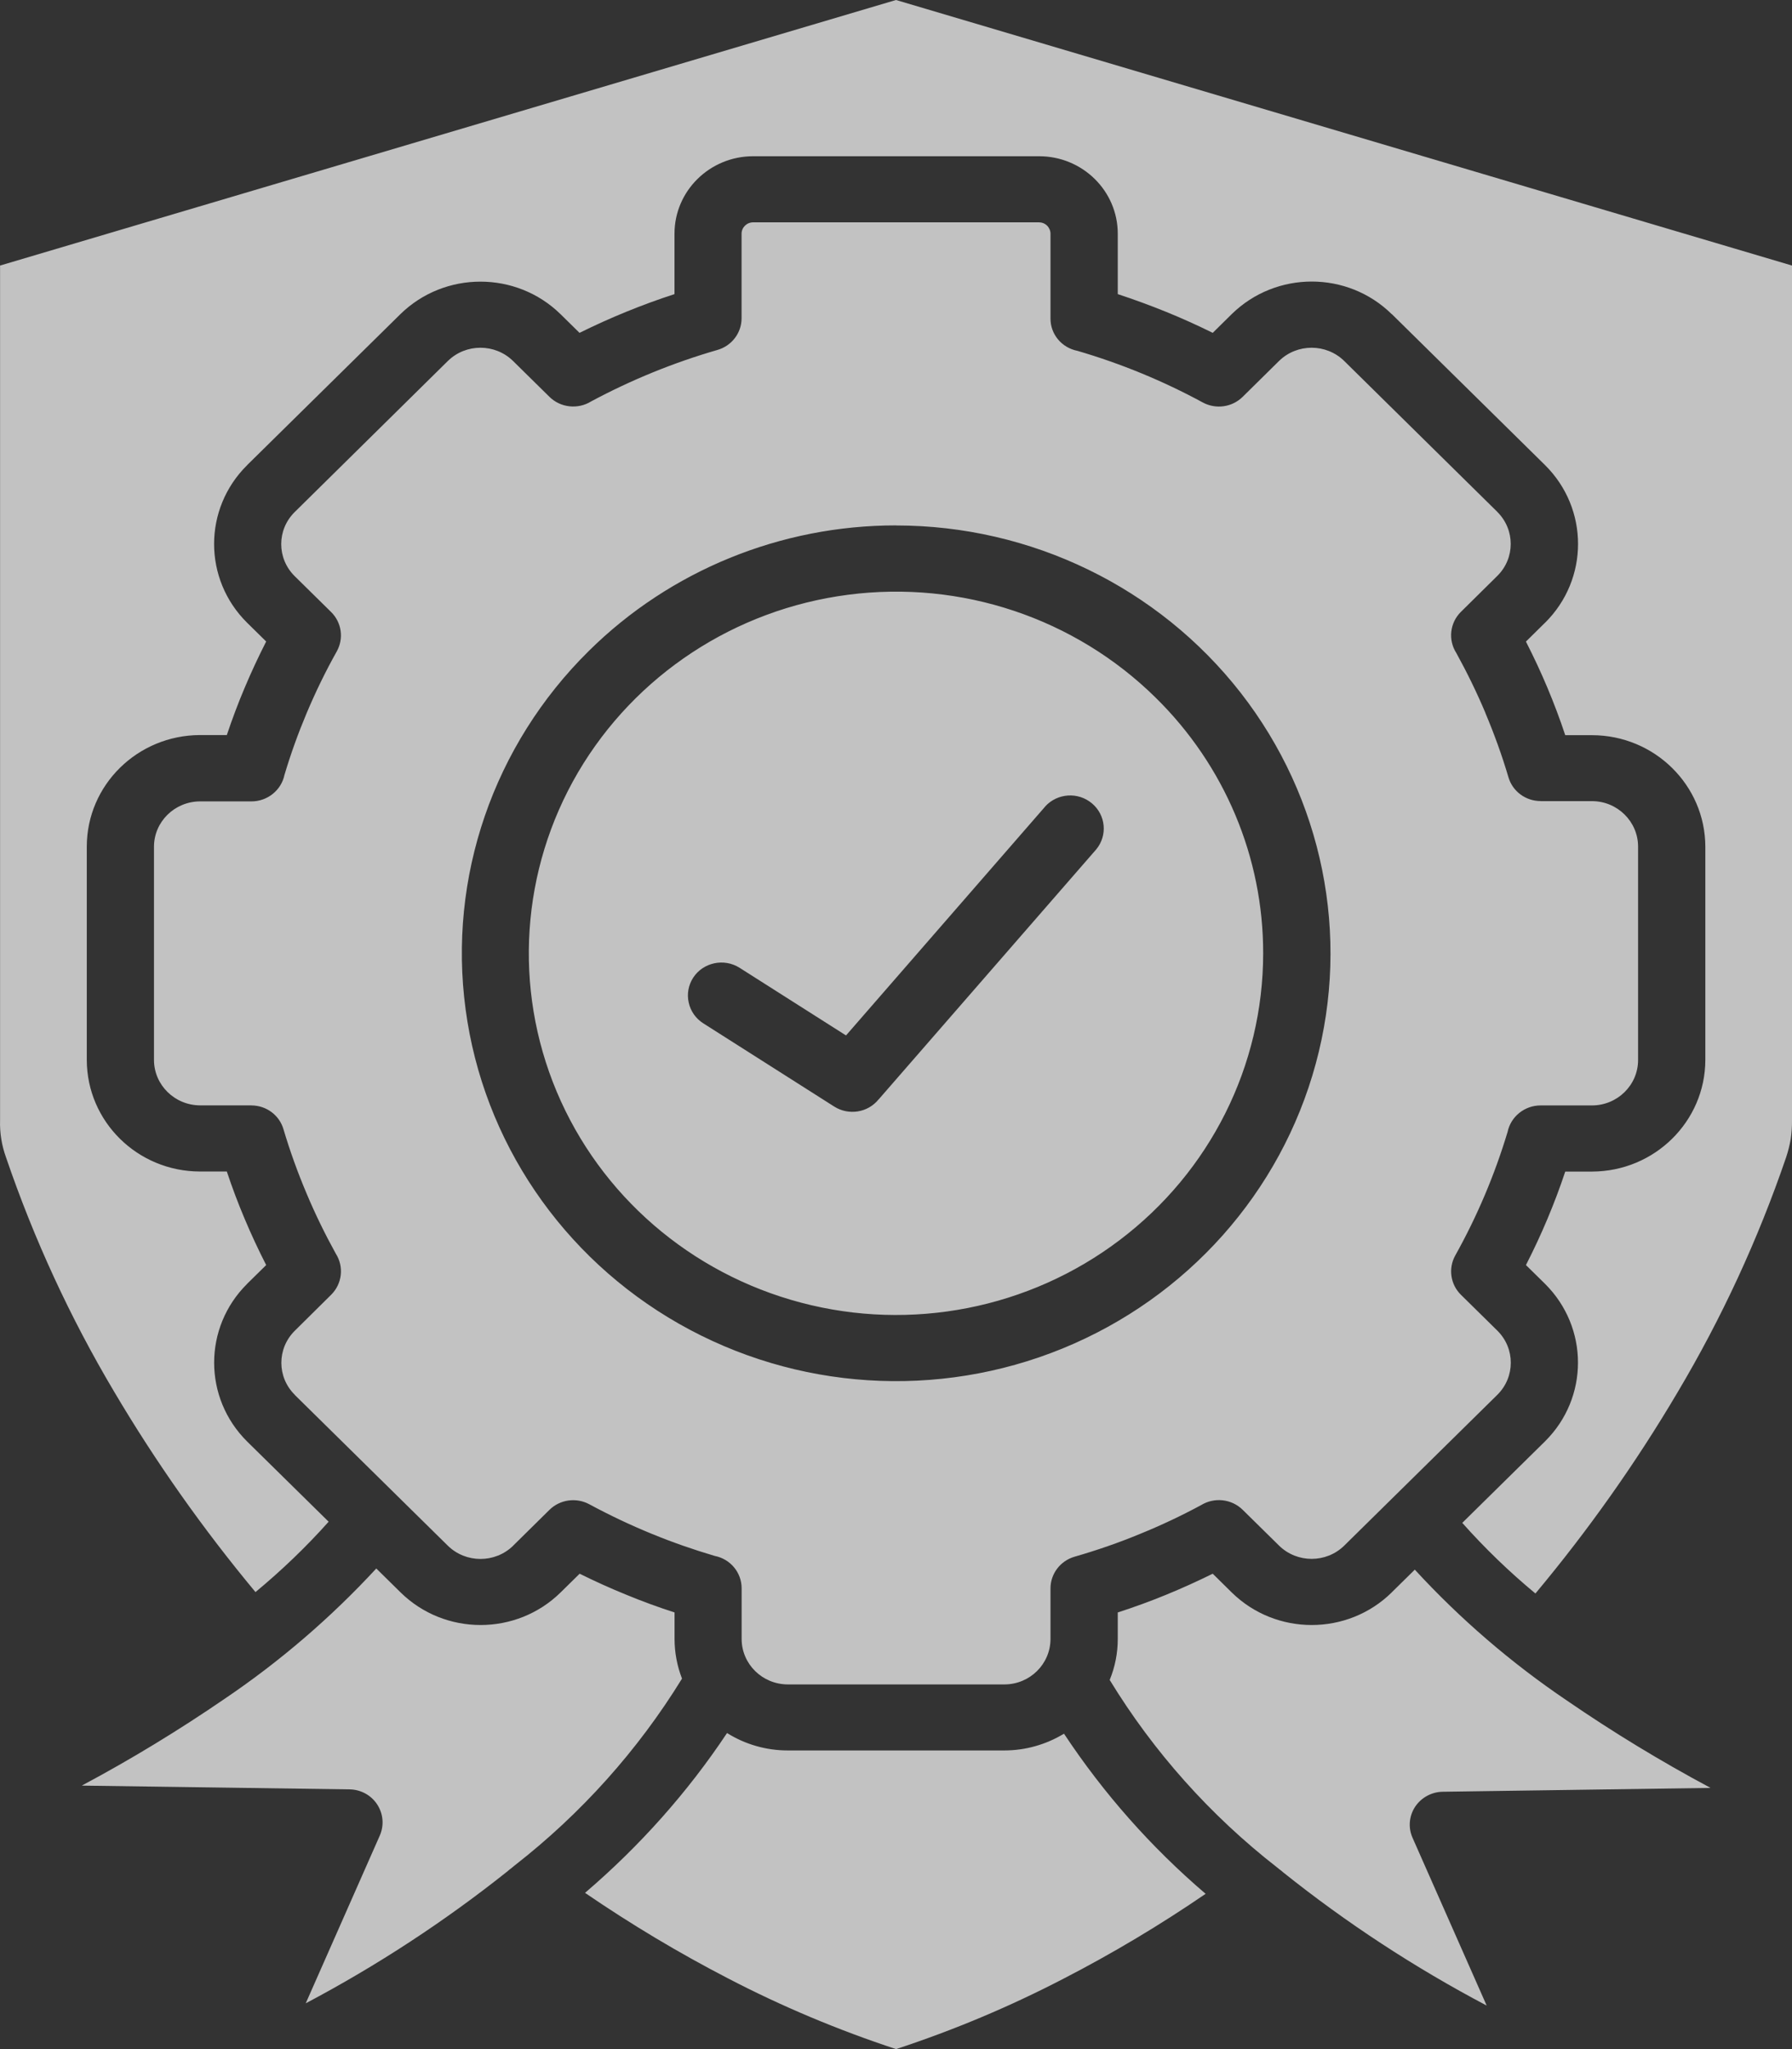 <svg width="28" height="32" viewBox="0 0 28 32" fill="none" xmlns="http://www.w3.org/2000/svg">
<rect x="0" y="0" width="28" height="32" fill="#333333" stroke="none"/>
<path fill-rule="evenodd" clip-rule="evenodd" d="M18.057 10.895C16.795 9.652 15.019 9.058 13.252 9.288C11.483 9.517 9.924 10.543 9.031 12.063C8.14 13.584 8.017 15.427 8.699 17.049C9.382 18.671 10.792 19.888 12.516 20.343C14.238 20.798 16.078 20.437 17.492 19.368C18.908 18.299 19.737 16.644 19.737 14.887C19.739 13.389 19.134 11.952 18.057 10.895ZM14.001 8.206C16.11 8.206 18.099 9.171 19.385 10.818C20.67 12.466 21.104 14.609 20.558 16.614C20.013 18.62 18.55 20.263 16.602 21.059C14.652 21.855 12.439 21.713 10.611 20.674C8.784 19.636 7.55 17.82 7.275 15.762C6.998 13.703 7.711 11.634 9.202 10.164C10.472 8.909 12.2 8.204 14.001 8.205L14.001 8.206ZM23.209 11.133V11.134C23.347 11.462 23.469 11.797 23.57 12.14C23.635 12.359 23.839 12.51 24.072 12.51V12.511H24.876C25.273 12.512 25.595 12.831 25.595 13.222V16.556C25.594 16.946 25.272 17.262 24.876 17.263H24.072C23.822 17.263 23.606 17.437 23.556 17.677C23.354 18.348 23.08 18.995 22.738 19.607C22.627 19.807 22.662 20.058 22.827 20.22L23.397 20.781C23.676 21.058 23.676 21.504 23.397 21.781L21.003 24.138C20.722 24.413 20.267 24.413 19.986 24.138L19.416 23.577C19.242 23.407 18.973 23.378 18.765 23.506C18.457 23.672 18.139 23.822 17.814 23.954C17.481 24.092 17.139 24.21 16.792 24.31C16.568 24.374 16.414 24.576 16.414 24.805V25.598V25.597C16.412 25.988 16.092 26.303 15.696 26.305H12.308C11.911 26.303 11.59 25.988 11.588 25.597V24.802C11.587 24.556 11.412 24.346 11.167 24.298C10.835 24.2 10.508 24.086 10.188 23.955C9.853 23.818 9.526 23.663 9.209 23.492C9.004 23.381 8.75 23.417 8.586 23.578L8.017 24.139V24.14C7.735 24.414 7.28 24.414 6.999 24.14L4.606 21.784V21.782C4.326 21.506 4.326 21.059 4.606 20.782L5.175 20.219C5.347 20.048 5.377 19.782 5.247 19.578C5.079 19.274 4.926 18.961 4.791 18.64C4.652 18.312 4.531 17.977 4.429 17.634C4.365 17.415 4.161 17.263 3.927 17.263V17.262H3.125C2.729 17.26 2.407 16.944 2.406 16.553V13.222C2.407 12.832 2.729 12.517 3.125 12.515H3.929C4.179 12.515 4.395 12.341 4.445 12.101C4.543 11.772 4.659 11.451 4.792 11.135C4.931 10.806 5.087 10.484 5.263 10.171C5.374 9.97 5.339 9.721 5.174 9.558L4.604 8.997C4.324 8.72 4.324 8.274 4.604 7.997L6.999 5.636C7.28 5.362 7.734 5.362 8.015 5.636L8.585 6.197C8.758 6.368 9.03 6.397 9.236 6.269C9.863 5.933 10.524 5.663 11.21 5.465C11.433 5.401 11.587 5.2 11.587 4.971V3.65C11.587 3.551 11.669 3.472 11.768 3.472H16.233C16.28 3.472 16.326 3.49 16.36 3.523C16.394 3.557 16.414 3.603 16.414 3.65V4.973C16.412 5.219 16.589 5.431 16.835 5.479C17.515 5.678 18.172 5.948 18.793 6.285C18.998 6.396 19.251 6.36 19.416 6.198L19.986 5.636C20.267 5.362 20.721 5.362 21.002 5.636L23.395 7.993V7.994C23.675 8.271 23.675 8.718 23.395 8.994L22.826 9.556C22.654 9.726 22.624 9.993 22.754 10.196C22.922 10.501 23.075 10.814 23.21 11.134L23.209 11.133ZM10.657 26.215V26.216C10.58 26.018 10.54 25.807 10.54 25.594V25.181C10.283 25.098 10.031 25.006 9.787 24.905C9.538 24.804 9.295 24.694 9.057 24.576L8.76 24.868C8.069 25.547 6.95 25.547 6.259 24.868L5.879 24.494V24.495C5.172 25.26 4.378 25.943 3.511 26.529C2.793 27.021 2.047 27.475 1.278 27.885L5.462 27.944C5.637 27.946 5.8 28.035 5.894 28.18C5.989 28.325 6.004 28.507 5.934 28.666L4.777 31.285C5.893 30.695 6.95 30.004 7.935 29.219C7.951 29.204 7.968 29.19 7.987 29.177L8.039 29.134C9.082 28.322 9.968 27.333 10.656 26.215L10.657 26.215ZM16.626 27.074V27.076C17.242 28.006 17.986 28.848 18.838 29.575C18.126 30.062 17.385 30.505 16.616 30.901C15.777 31.337 14.902 31.704 14.001 32C13.096 31.702 12.217 31.334 11.374 30.895C10.602 30.496 9.858 30.05 9.141 29.56C9.993 28.832 10.741 27.994 11.36 27.064C11.644 27.242 11.972 27.336 12.308 27.336H15.693C16.021 27.336 16.343 27.245 16.622 27.076L16.626 27.074ZM22.108 24.511L21.746 24.867V24.868C21.055 25.547 19.936 25.547 19.245 24.868L18.949 24.576C18.71 24.694 18.467 24.804 18.218 24.906C17.974 25.006 17.722 25.098 17.465 25.181V25.594C17.465 25.814 17.423 26.031 17.339 26.235C18.024 27.357 18.91 28.349 19.952 29.161L19.993 29.194C20.011 29.207 20.03 29.221 20.045 29.236C21.037 30.029 22.102 30.726 23.229 31.32L22.071 28.7C22.001 28.543 22.016 28.361 22.111 28.216C22.207 28.072 22.369 27.983 22.545 27.981L26.728 27.921C25.954 27.508 25.204 27.052 24.48 26.555C23.61 25.967 22.813 25.281 22.105 24.511L22.108 24.511ZM23.845 10.017L24.141 9.725V9.726C24.829 9.045 24.829 7.944 24.141 7.263L21.748 4.906H21.746C21.055 4.227 19.938 4.227 19.245 4.906L18.949 5.198C18.71 5.08 18.467 4.97 18.218 4.869C17.974 4.77 17.722 4.678 17.465 4.593V3.65C17.465 2.981 16.914 2.44 16.236 2.44H11.768C11.09 2.44 10.539 2.981 10.539 3.65V4.593C10.281 4.677 10.03 4.769 9.785 4.869C9.537 4.97 9.294 5.08 9.055 5.198L8.758 4.906C8.066 4.229 6.948 4.229 6.256 4.906L3.862 7.263V7.264C3.173 7.944 3.173 9.046 3.862 9.726L4.159 10.018C4.039 10.254 3.927 10.493 3.824 10.738C3.722 10.978 3.629 11.226 3.544 11.479H3.125C2.148 11.482 1.357 12.259 1.356 13.221V16.555C1.359 17.515 2.148 18.294 3.125 18.295H3.544C3.629 18.55 3.722 18.796 3.824 19.037C3.927 19.282 4.039 19.521 4.159 19.756L3.862 20.048V20.049C3.174 20.73 3.174 21.83 3.862 22.512L5.135 23.764C4.784 24.157 4.401 24.524 3.992 24.863C3.173 23.879 2.434 22.833 1.784 21.734C1.094 20.574 0.529 19.347 0.094 18.074C0.027 17.889 -0.005 17.693 0.001 17.497V4.147L14 0L28 4.147V17.495C28.001 17.594 27.994 17.692 27.98 17.789C27.963 17.886 27.939 17.981 27.908 18.074C27.471 19.352 26.903 20.582 26.211 21.745C25.558 22.85 24.815 23.899 23.991 24.885C23.583 24.547 23.2 24.178 22.848 23.782L24.14 22.51C24.828 21.83 24.828 20.73 24.14 20.048L23.843 19.756C23.963 19.521 24.075 19.282 24.178 19.037C24.279 18.796 24.373 18.55 24.457 18.296H24.877C25.852 18.293 26.643 17.515 26.646 16.554V13.222C26.643 12.261 25.852 11.483 24.877 11.481H24.457C24.373 11.227 24.279 10.98 24.178 10.739C24.075 10.494 23.963 10.255 23.843 10.02L23.845 10.017ZM10.989 15.981C10.872 15.907 10.79 15.791 10.761 15.656C10.731 15.523 10.756 15.384 10.831 15.268C10.987 15.029 11.312 14.96 11.555 15.113L13.219 16.17L16.333 12.593H16.332C16.523 12.385 16.846 12.364 17.062 12.546C17.279 12.728 17.308 13.047 17.129 13.264L13.729 17.169H13.728C13.561 17.376 13.261 17.424 13.035 17.281L10.989 15.981Z" fill="white" fill-opacity="0.7"/>
</svg>
